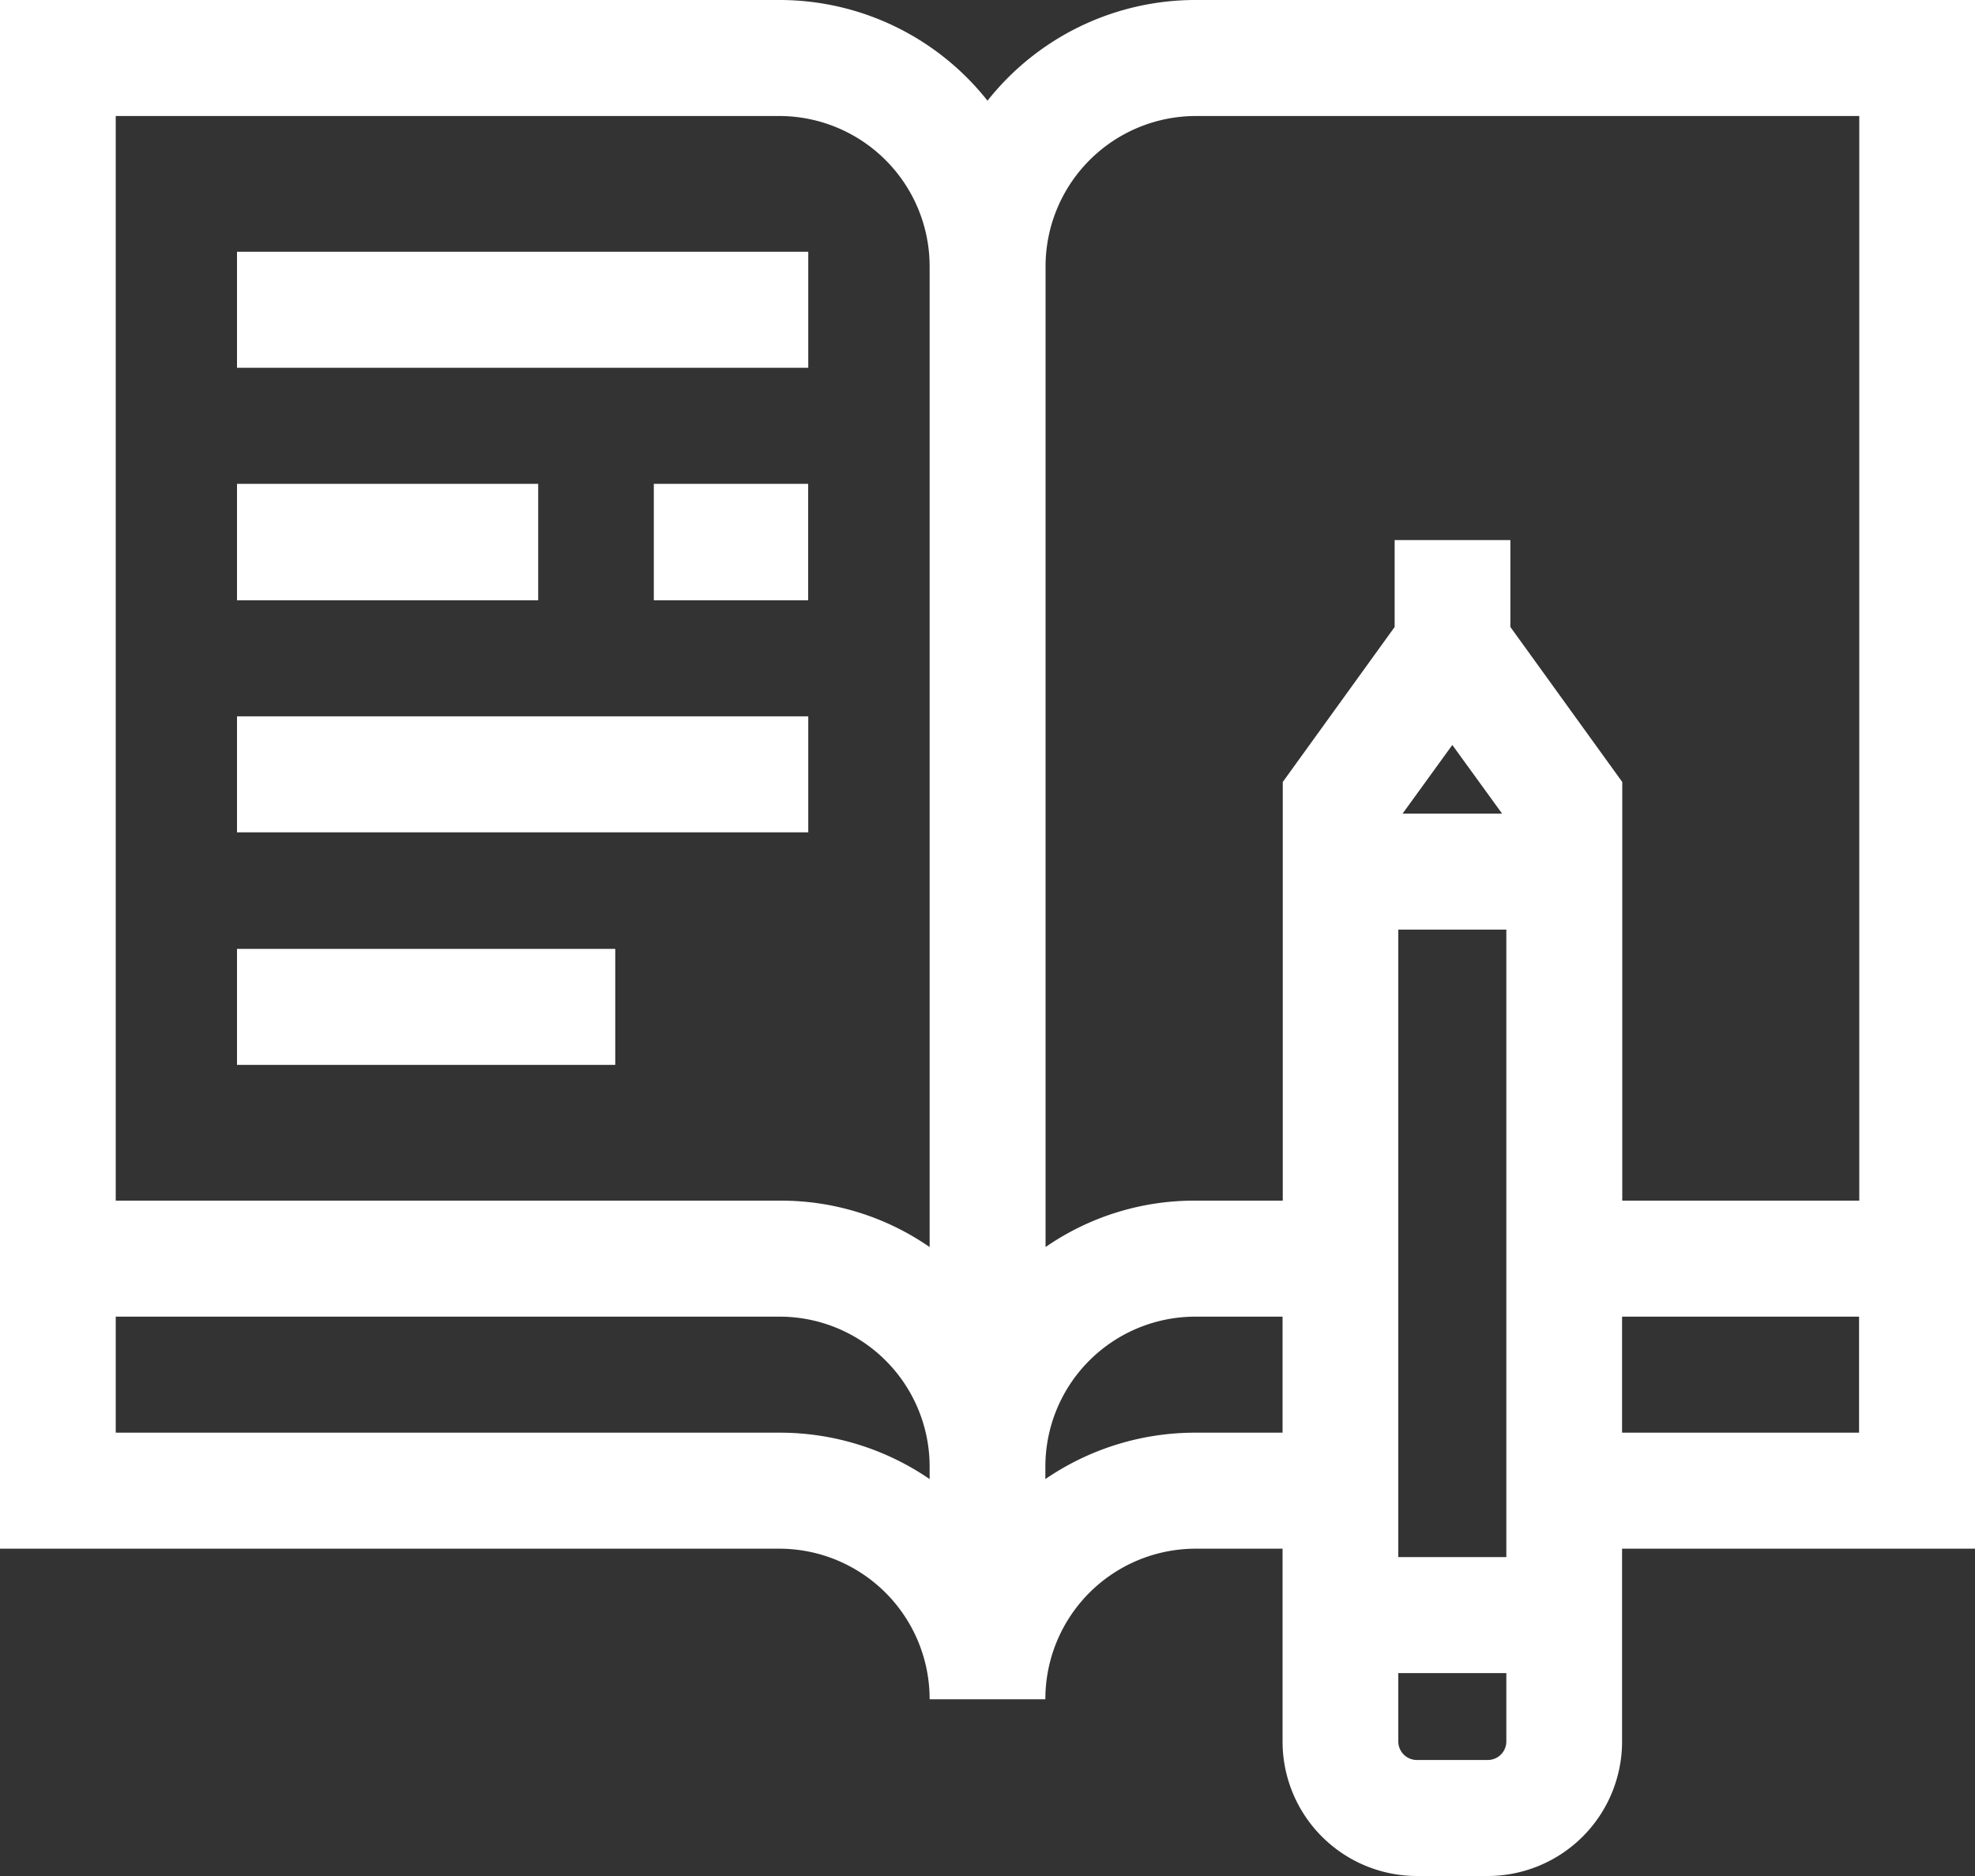 <?xml version="1.0" encoding="UTF-8"?> <svg xmlns="http://www.w3.org/2000/svg" width="80" height="76" viewBox="0 0 40 38"><rect x="0" y="0" width="40" height="38" fill="#333333" stroke="none"/> <defs> <style> .cls-1 { fill: #fff; fill-rule: evenodd; } </style> </defs> <path id="Фигура_580" data-name="Фигура 580" class="cls-1" d="M261,5837H245.206a5.368,5.368,0,0,0-4.206,2.04A5.368,5.368,0,0,0,236.8,5837H221v31.37h15.794a3.047,3.047,0,0,1,3.034,3.05h2.344a3.046,3.046,0,0,1,3.033-3.05h1.771v3.9a2.723,2.723,0,0,0,2.716,2.73h1.444a2.724,2.724,0,0,0,2.716-2.73v-3.9H261V5837Zm-15.794,2.35h13.45v21.97h-4.8v-8.48l-2.266-3.14v-1.76h-2.344v1.76l-2.266,3.14v8.48h-1.77a5.291,5.291,0,0,0-3.034.94V5842.4a3.047,3.047,0,0,1,3.034-3.05h0Zm5.208,12.74,1.008,1.39h-2.015Zm-1.094,3.74h2.188v12.71H249.32v-12.71Zm-12.526-16.48a3.047,3.047,0,0,1,3.034,3.05v19.86a5.291,5.291,0,0,0-3.034-.94h-13.45v-21.97h13.45Zm0,26.67h-13.45v-2.35h13.45a3.038,3.038,0,0,1,3.034,3.04v0.25a5.366,5.366,0,0,0-3.034-.94h0Zm8.412,0a5.366,5.366,0,0,0-3.034.94v-0.25a3.038,3.038,0,0,1,3.034-3.04h1.77v2.35h-1.77Zm5.93,6.63h-1.444a0.376,0.376,0,0,1-.372-0.38v-1.38h2.188v1.38a0.376,0.376,0,0,1-.372.38h0Zm2.716-6.63v-2.35h4.8v2.35h-4.8Zm0,0M225.8,5842.1H237.37v2.35H225.8v-2.35Zm0,14.12h7.661v2.35H225.8v-2.35Zm0-4.71H237.37v2.35H225.8v-2.35Zm8.442-4.71h3.126v2.36h-3.126v-2.36Zm-8.442,0h6.1v2.36h-6.1v-2.36Z" transform="translate(-221 -5837)"></path> </svg> 